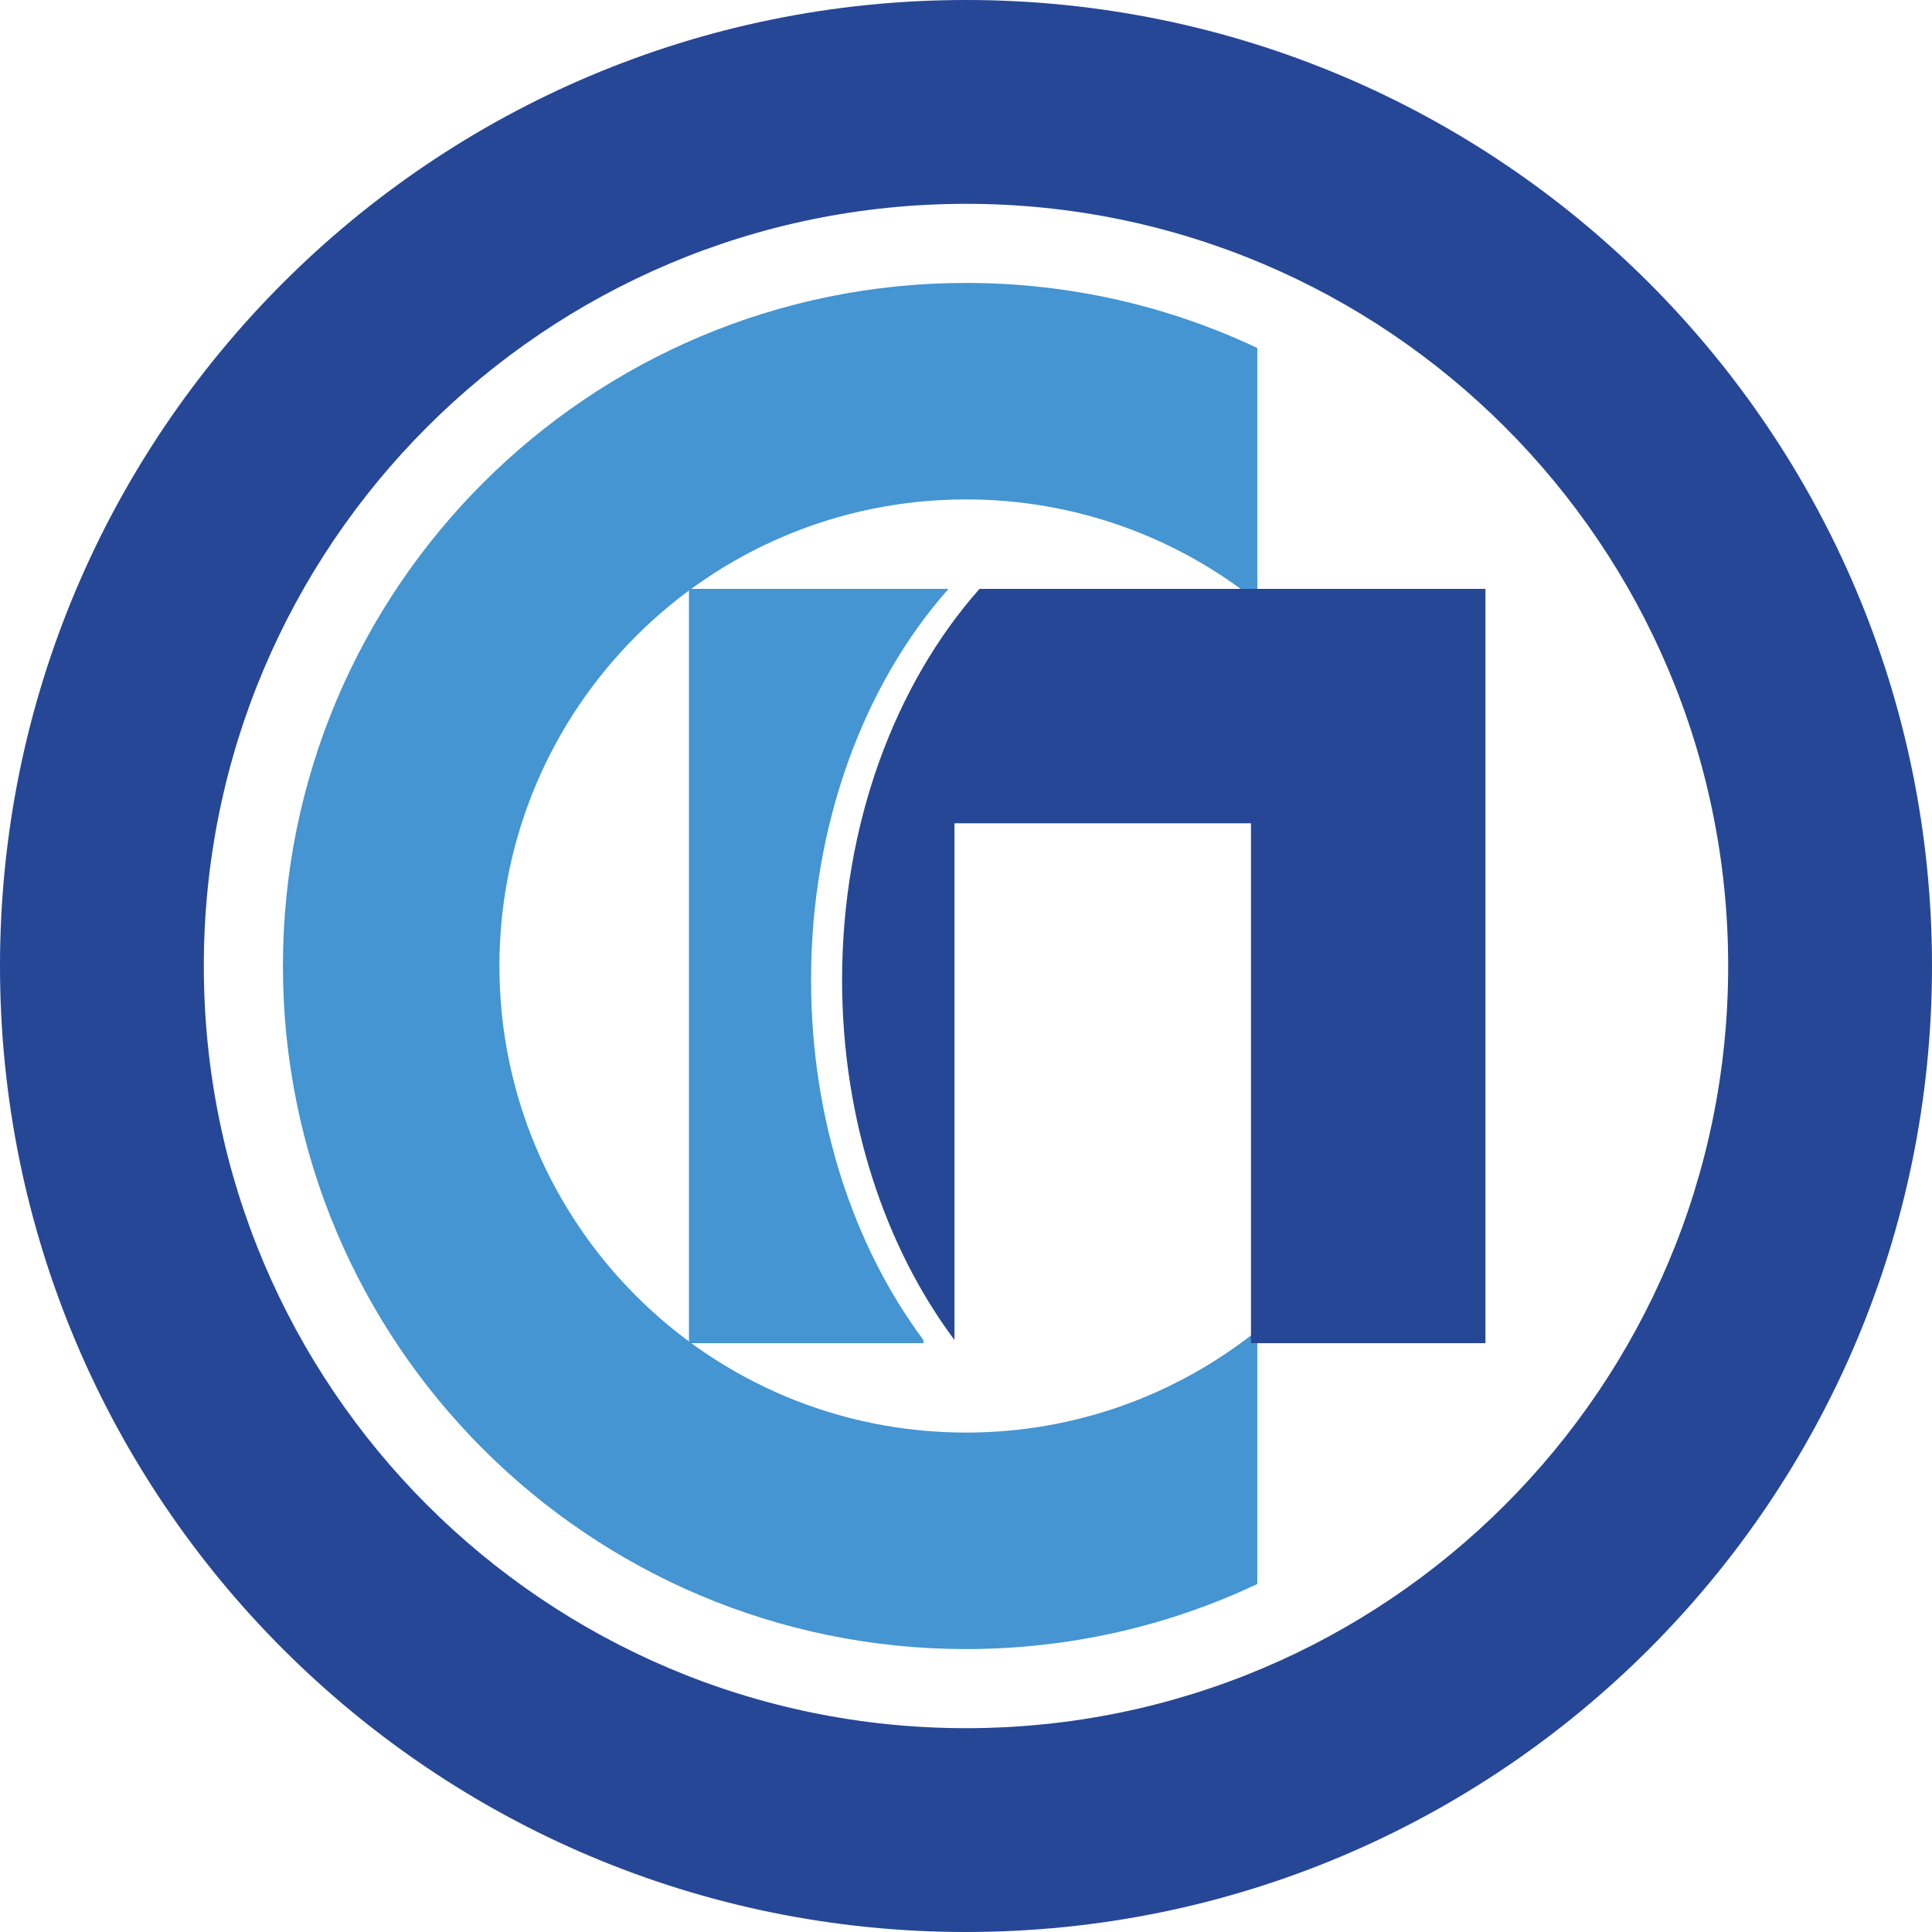 <?xml version="1.0" encoding="UTF-8"?>
<!DOCTYPE svg PUBLIC "-//W3C//DTD SVG 1.1//EN" "http://www.w3.org/Graphics/SVG/1.1/DTD/svg11.dtd">
<!-- Creator: CorelDRAW -->
<svg xmlns="http://www.w3.org/2000/svg" xml:space="preserve" width="200mm" height="200mm" version="1.1" style="shape-rendering:geometricPrecision; text-rendering:geometricPrecision; image-rendering:optimizeQuality; fill-rule:evenodd; clip-rule:evenodd"
viewBox="0 0 20000 20000"
 xmlns:xlink="http://www.w3.org/1999/xlink"
 xmlns:xodm="http://www.corel.com/coreldraw/odm/2003">
 <defs>
  <style type="text/css">
   <![CDATA[
    .fil0 {fill:#264795}
    .fil1 {fill:#4495D1}
   ]]>
  </style>
 </defs>
 <g id="Слой_x0020_1">
  <g id="_2978090867024">
   <path class="fil0" d="M10000 0c5522.89,0 10000.01,4477.11 10000.01,10000 0,5522.89 -4477.12,10000 -10000.01,10000 -5522.89,0 -10000,-4477.11 -10000,-10000 0,-5522.89 4477.11,-10000 10000,-10000zm0 2109.91c4357.59,0 7890.09,3532.5 7890.09,7890.09 0,4357.59 -3532.5,7890.09 -7890.09,7890.09 -4357.59,0 -7890.09,-3532.5 -7890.09,-7890.09 0,-4357.59 3532.5,-7890.09 7890.09,-7890.09z"/>
   <path class="fil1" d="M10000 2928.95c1078.82,0 2101.06,241.64 3015.77,673.72l0 2624.82c-826.39,-661.63 -1874.76,-1057.55 -3015.77,-1057.55 -2667.46,0 -4830.06,2162.6 -4830.06,4830.06 0,2667.46 2162.6,4830.06 4830.06,4830.06 1141.01,0 2189.38,-395.92 3015.77,-1057.55l0 2624.81c-914.71,432.09 -1936.95,673.72 -3015.77,673.72 -3905.31,0 -7071.04,-3165.73 -7071.04,-7071.04 0,-3905.31 3165.73,-7071.05 7071.04,-7071.05z"/>
   <path class="fil0" d="M9880.38 8522.89l0 5348.45c-720,-965.55 -1163.11,-2279.6 -1163.11,-3727.86 0,-1615.2 551.04,-3063.68 1422.87,-4047.64l78.82 0 0 -0.02 2731.22 0 2427.08 0 0 7808.54 -2427.08 0 0 -5381.47 -2464.87 0 -266.35 0 -338.58 0z"/>
   <path class="fil1" d="M9559.09 13871.31l0 33 -2427.07 0 0 -5381.45 0 -771.3 0 -1655.74 2686.82 0c-871.82,983.96 -1422.86,2432.43 -1422.86,4047.63 0,1448.27 443.11,2762.31 1163.11,3727.86z"/>
  </g>
 </g>
</svg>
